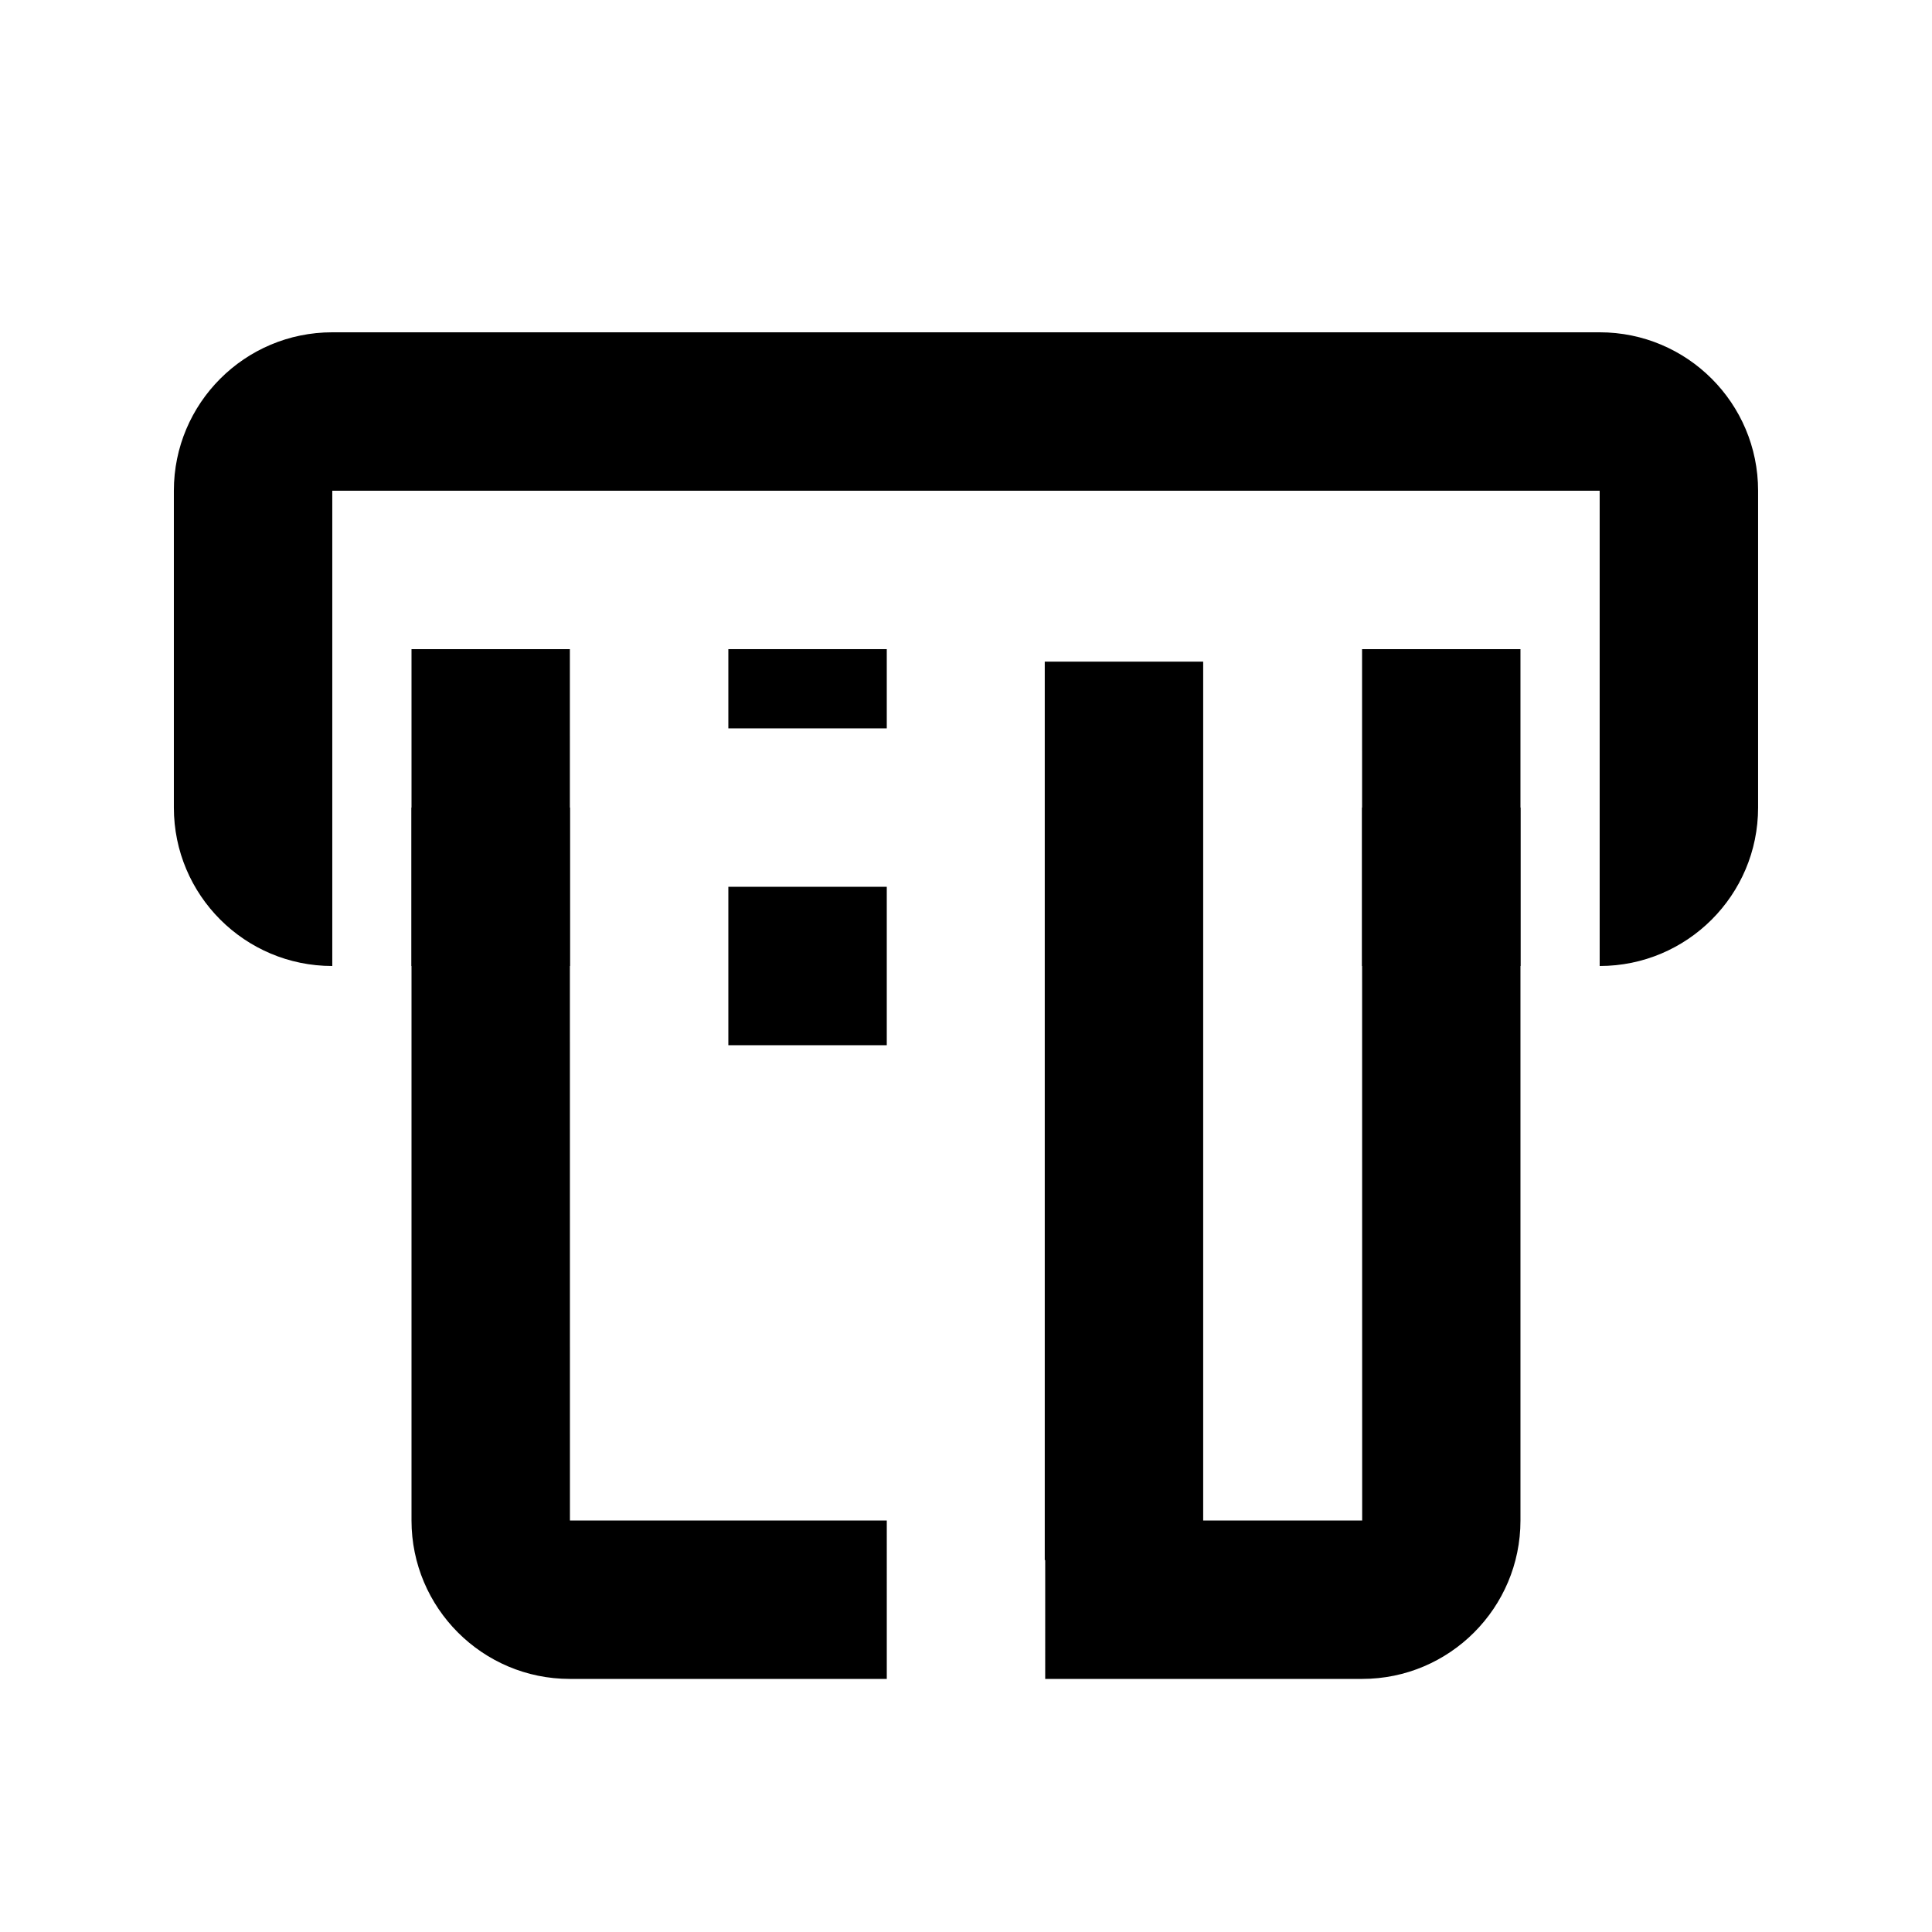 <?xml version="1.0" encoding="UTF-8"?>
<!-- Uploaded to: SVG Repo, www.svgrepo.com, Generator: SVG Repo Mixer Tools -->
<svg fill="#000000" width="800px" height="800px" version="1.1" viewBox="144 144 512 512" xmlns="http://www.w3.org/2000/svg">
 <g>
  <path d="m420.99 588.93h84c23.121 0 41.949-18.797 41.949-41.984v-230.91h-41.977c0.008 153.94 0.016 230.91 0.027 230.91h-84zm-41.984 0h-84.004c-23.168 0-41.949-18.855-41.949-41.984v-230.91h41.969c0.008 55.195 0.012 132.17 0.016 230.91-0.004 0 27.988 0.004 83.969 0.004z"/>
  <path d="m420.87 319.34v238.1h41.984v-238.1z"/>
  <path d="m337.02 316.03v20.992h41.984v-20.992z"/>
  <path d="m337.02 379.01v41.984h41.984v-41.984z"/>
  <path d="m504.96 400v-41.984h41.984v41.984zm-209.92 0h-41.984v-41.984h41.984zm272.89 0v-125.95h-335.87v125.95c-23.188 0-41.984-18.797-41.984-41.984v-83.969c0-23.188 18.797-41.984 41.984-41.984h335.87c23.188 0 41.984 18.797 41.984 41.984v83.969c0 23.188-18.797 41.984-41.984 41.984z"/>
 </g>
</svg>
